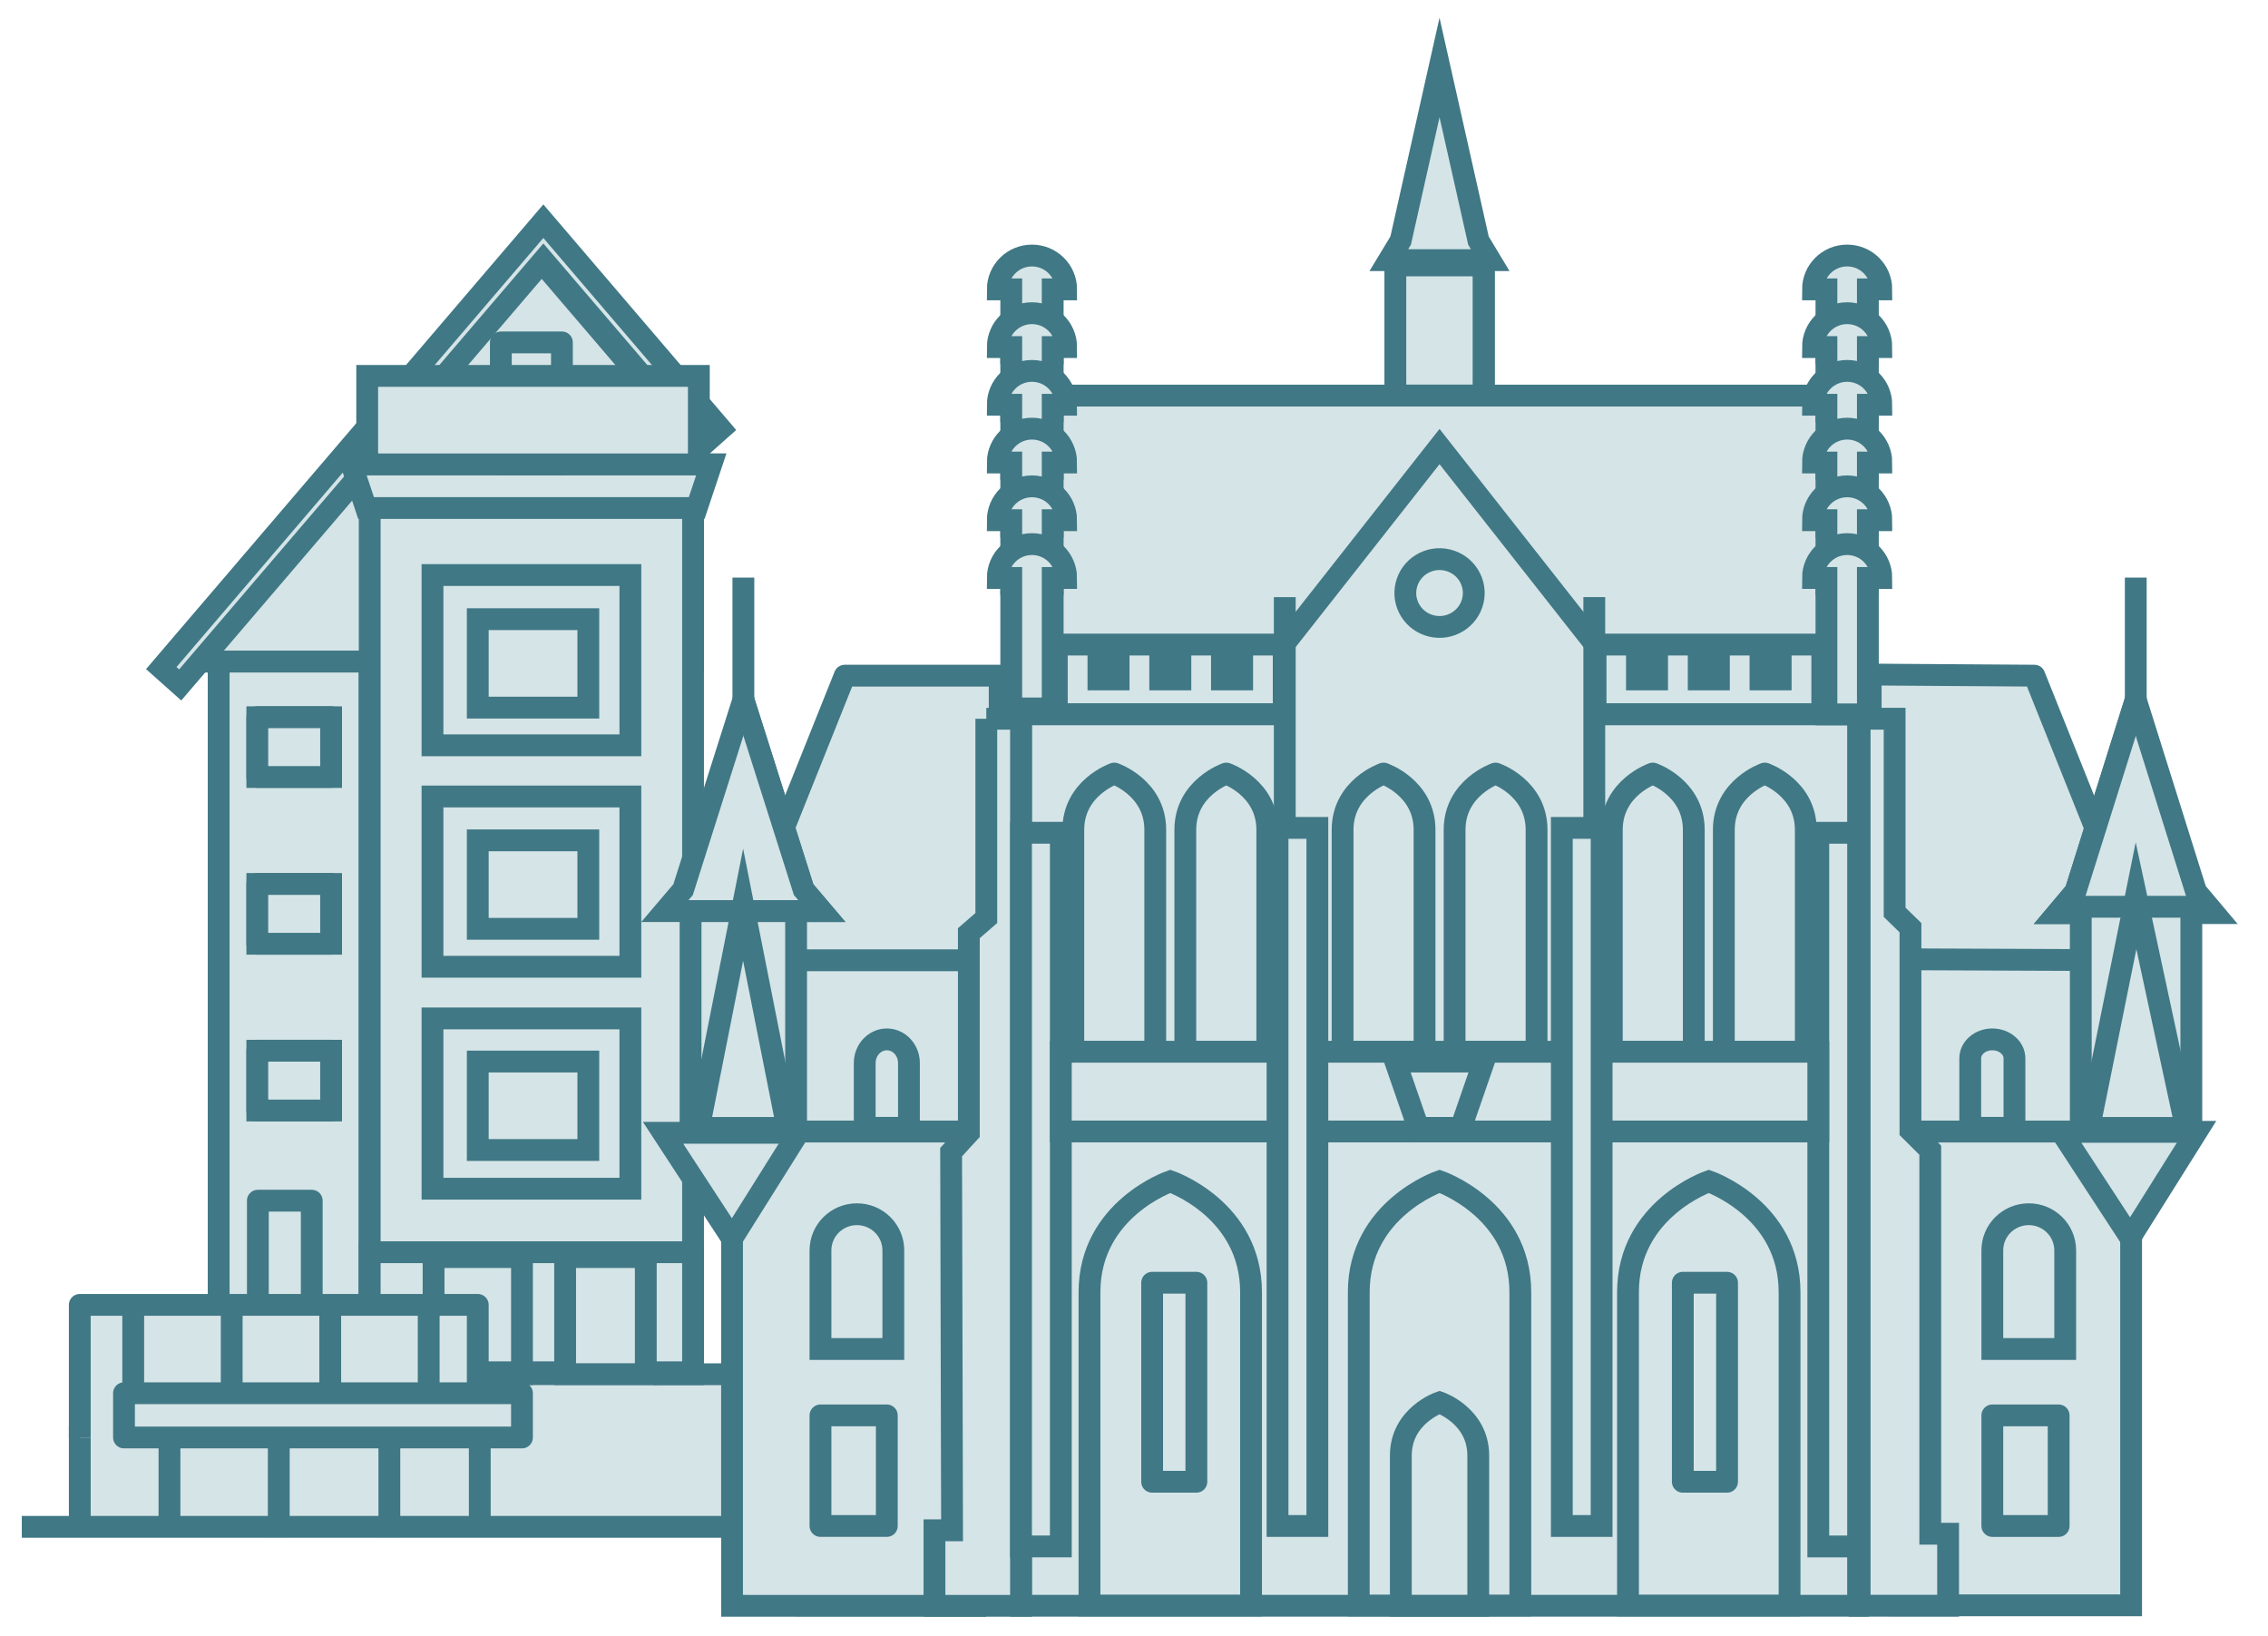 <?xml version="1.0" encoding="UTF-8"?>
<svg xmlns="http://www.w3.org/2000/svg" width="104" height="75" viewBox="0 0 104 75" fill="none">
  <path d="M31.774 20.124V30.333H8.68L24.593 11.727L31.774 20.124Z" fill="#D5E4E7" stroke="#407885" stroke-miterlimit="10"></path>
  <path d="M8.263 31.402L7.395 30.629L24.915 10.141L33.06 19.666L32.192 20.439L24.915 11.931L8.263 31.402Z" fill="#D5E4E7" stroke="#407885" stroke-miterlimit="10"></path>
  <path d="M16.947 30.332H10.027V64.297H16.947V30.332Z" fill="#D5E4E7" stroke="#407885" stroke-miterlimit="10"></path>
  <path d="M14.295 55.047H11.824V64.295H14.295V55.047Z" fill="#D5E4E7" stroke="#407885" stroke-linejoin="round"></path>
  <path d="M15.183 32.879H11.799V35.62H15.183V32.879Z" fill="#D5E4E7" stroke="#407885" stroke-linejoin="round"></path>
  <path d="M15.183 35.623H11.799V32.883H15.183V35.623Z" fill="#D5E4E7" stroke="#407885" stroke-miterlimit="10"></path>
  <path d="M15.183 40.527H11.799V43.268H15.183V40.527Z" fill="#D5E4E7" stroke="#407885" stroke-linejoin="round"></path>
  <path d="M15.183 43.268H11.799V40.527H15.183V43.268Z" fill="#D5E4E7" stroke="#407885" stroke-miterlimit="10"></path>
  <path d="M15.183 48.172H11.799V50.913H15.183V48.172Z" fill="#D5E4E7" stroke="#407885" stroke-linejoin="round"></path>
  <path d="M15.183 50.913H11.799V48.172H15.183V50.913Z" fill="#D5E4E7" stroke="#407885" stroke-miterlimit="10"></path>
  <path d="M34.075 63H3.658V70.097H34.075V63Z" fill="#D5E4E7"></path>
  <path d="M31.78 23.234H16.953V63H31.78V23.234Z" fill="#D5E4E7" stroke="#407885" stroke-miterlimit="10"></path>
  <path d="M31.78 57.41H16.953V62.915H31.78V57.41Z" fill="#D5E4E7" stroke="#407885" stroke-miterlimit="10"></path>
  <path d="M32.618 21.285H16.117L16.786 23.29H31.948L32.618 21.285Z" fill="#D5E4E7" stroke="#407885" stroke-miterlimit="10"></path>
  <path d="M25.767 15.699H22.967V21.291H25.767V15.699Z" fill="#D5E4E7" stroke="#407885" stroke-linejoin="round"></path>
  <path d="M32.046 17.234H16.838V21.29H32.046V17.234Z" fill="#D5E4E7" stroke="#407885" stroke-miterlimit="10"></path>
  <path d="M19.832 26.363H28.906V34.17H19.832V26.363Z" stroke="#407885" stroke-miterlimit="10"></path>
  <path d="M23.936 57.633V63H19.881V57.633H23.936Z" stroke="#407885" stroke-miterlimit="10"></path>
  <path d="M29.057 62.495V58.129H26.469V62.495H29.057Z" fill="#D5E4E7" stroke="#407885" stroke-linejoin="round"></path>
  <path d="M29.335 60.32H26.191" stroke="#407885" stroke-linejoin="round"></path>
  <path d="M29.613 63V57.633H25.914V63H29.613Z" fill="#D5E4E7" stroke="#407885" stroke-miterlimit="10"></path>
  <path d="M27.752 37.695H20.984V43.157H27.752V37.695Z" fill="#D5E4E7" stroke="#407885" stroke-linejoin="round"></path>
  <path d="M20.408 40.422H28.329" stroke="#407885" stroke-linejoin="round"></path>
  <path d="M23.164 37.105V43.739" stroke="#407885" stroke-linejoin="round"></path>
  <path d="M25.57 37.105V43.739" stroke="#407885" stroke-linejoin="round"></path>
  <path d="M28.906 36.516H19.832V44.322H28.906V36.516Z" fill="#D5E4E7" stroke="#407885" stroke-miterlimit="10"></path>
  <path d="M26.978 38.527H21.908V42.583H26.978V38.527Z" fill="#D5E4E7" stroke="#407885" stroke-miterlimit="10"></path>
  <path d="M26.978 28.387H21.908V32.442H26.978V28.387Z" fill="#D5E4E7" stroke="#407885" stroke-miterlimit="10"></path>
  <path d="M28.906 46.691H19.832V54.498H28.906V46.691Z" fill="#D5E4E7" stroke="#407885" stroke-miterlimit="10"></path>
  <path d="M26.978 48.668H21.908V52.724H26.978V48.668Z" fill="#D5E4E7" stroke="#407885" stroke-miterlimit="10"></path>
  <path d="M3.658 65.391V70.324" stroke="#407885" stroke-miterlimit="10"></path>
  <path d="M7.771 64.891L7.771 70" stroke="#407885" stroke-miterlimit="10"></path>
  <path d="M12.783 64.891L12.783 70.473" stroke="#407885" stroke-miterlimit="10"></path>
  <path d="M17.854 64.891L17.854 70.473" stroke="#407885" stroke-miterlimit="10"></path>
  <path d="M22 65L22 70" stroke="#407885" stroke-miterlimit="10"></path>
  <path d="M1 70L34 70" stroke="#407885"></path>
  <path d="M29.992 63.004H34.992" stroke="#407885"></path>
  <path d="M3.658 65.907V59.824H21.908V65.907" fill="#D5E4E7"></path>
  <path d="M3.658 65.907V59.824H21.908V65.907" stroke="#407885" stroke-linejoin="round"></path>
  <path d="M6.109 59.672V63.915" stroke="#407885" stroke-linejoin="round"></path>
  <path d="M10.625 59.672V63.915" stroke="#407885" stroke-linejoin="round"></path>
  <path d="M15.143 59.672V63.915" stroke="#407885" stroke-linejoin="round"></path>
  <path d="M19.658 59.672V63.915" stroke="#407885" stroke-linejoin="round"></path>
  <path d="M32.89 51.875L97.723 51.875V43.902L32.89 43.902V51.875Z" fill="#D5E4E7" stroke="#407885" stroke-miterlimit="10"></path>
  <path d="M44.899 51.878L33.568 51.875V73.62L39.422 73.623H44.721L44.899 51.878Z" fill="#D5E4E7" stroke="#407885" stroke-miterlimit="10"></path>
  <path d="M45.841 30.977H38.736L33.514 44.025H45.841V30.977Z" fill="#D5E4E7" stroke="#407885" stroke-linejoin="round"></path>
  <path d="M40.665 64.891H37.623V69.96H40.665V64.891Z" fill="#D5E4E7" stroke="#407885" stroke-linejoin="round"></path>
  <path d="M23.935 63.875H5.686V65.903H23.935V63.875Z" fill="#D5E4E7" stroke="#407885" stroke-linejoin="round"></path>
  <path d="M41.68 48.738C41.68 48.138 41.226 47.652 40.666 47.652C40.107 47.652 39.652 48.139 39.652 48.738V51.708H41.68V48.738Z" fill="#D5E4E7" stroke="#407885" stroke-miterlimit="10"></path>
  <path d="M40.964 57.323C40.964 56.408 40.215 55.668 39.294 55.668C38.372 55.668 37.623 56.41 37.623 57.323V61.847H40.964V57.323Z" fill="#D5E4E7" stroke="#407885" stroke-miterlimit="10"></path>
  <path d="M34.088 36.921V26.48" stroke="#407885" stroke-miterlimit="10"></path>
  <path d="M36.85 40.786L34.088 32.078L31.324 40.786L30.486 41.771H37.688L36.85 40.786Z" fill="#D5E4E7" stroke="#407885" stroke-miterlimit="10"></path>
  <path d="M34.088 41.771H37.688L36.85 40.786L34.088 32.078" fill="#D5E4E7"></path>
  <path d="M34.088 41.771H37.688L36.85 40.786L34.088 32.078" stroke="#407885" stroke-miterlimit="10"></path>
  <path d="M36.505 41.773H31.666V51.711H36.505V41.773Z" fill="#D5E4E7" stroke="#407885" stroke-miterlimit="10"></path>
  <path d="M32.047 51.71L34.076 41.48L36.102 51.71" stroke="#407885" stroke-miterlimit="10"></path>
  <path d="M30.404 51.934L33.569 56.779L36.611 51.934H33.569L30.404 51.934Z" fill="#D5E4E7" stroke="#407885" stroke-miterlimit="10"></path>
  <path d="M87.125 51.878V73.598L92.424 73.598H97.723V51.878H87.125Z" fill="#D5E4E7" stroke="#407885" stroke-miterlimit="10"></path>
  <path d="M85.781 30.926L93.287 30.977L98.511 44.026L85.781 43.974V30.926Z" fill="#D5E4E7" stroke="#407885" stroke-linejoin="round"></path>
  <path d="M91.359 69.961H94.4V64.891H91.359V69.961Z" fill="#D5E4E7" stroke="#407885" stroke-linejoin="round"></path>
  <path d="M90.346 48.521C90.346 48.041 90.8 47.652 91.36 47.652C91.919 47.652 92.374 48.042 92.374 48.521V51.708H90.346V48.521Z" fill="#D5E4E7" stroke="#407885" stroke-miterlimit="10"></path>
  <path d="M91.359 57.323C91.359 56.408 92.108 55.668 93.03 55.668C93.952 55.668 94.701 56.41 94.701 57.323V61.847H91.359V57.323Z" fill="#D5E4E7" stroke="#407885" stroke-miterlimit="10"></path>
  <path d="M97.936 36.921V26.48" stroke="#407885" stroke-miterlimit="10"></path>
  <path d="M95.174 40.869L97.936 32.078L100.699 40.869L101.536 41.863H94.336L95.174 40.869Z" fill="#D5E4E7" stroke="#407885" stroke-miterlimit="10"></path>
  <path d="M97.936 41.863H94.336L95.172 40.869L97.936 32.078" fill="#D5E4E7"></path>
  <path d="M97.936 41.863H94.336L95.172 40.869L97.936 32.078" stroke="#407885" stroke-miterlimit="10"></path>
  <path d="M95.415 51.711H100.484V41.572H95.415V51.711Z" fill="#D5E4E7" stroke="#407885" stroke-miterlimit="10"></path>
  <path d="M100.183 51.448L97.949 41.066L95.852 51.448" stroke="#407885" stroke-miterlimit="10"></path>
  <path d="M94.518 51.891L97.682 56.736L100.724 51.891H97.682L94.518 51.891Z" fill="#D5E4E7" stroke="#407885" stroke-miterlimit="10"></path>
  <path d="M84.382 18.137H47.641V32.748H84.382V18.137Z" fill="#D5E4E7" stroke="#407885" stroke-linejoin="round"></path>
  <path d="M56.96 29.551V31.149H56.033V29.551H54.127V31.149H53.202V29.551H51.294V31.149H50.369V29.551H48.461V32.747H48.586H58.743H58.866V29.551H56.96Z" fill="#D5E4E7" stroke="#407885" stroke-miterlimit="10"></path>
  <path d="M81.654 29.551V31.149H80.728V29.551H78.821V31.149H77.895V29.551H75.987V31.149H75.062V29.551H73.154V32.747H73.279H83.437H83.561V29.551H81.654Z" fill="#D5E4E7" stroke="#407885" stroke-miterlimit="10"></path>
  <path d="M67.795 11.03L66.01 3.094L64.228 11.03L63.685 11.927H68.335L67.795 11.03Z" fill="#D5E4E7" stroke="#407885" stroke-miterlimit="10"></path>
  <path d="M68.04 18.132V12.168H66.012H63.984V18.132H66.012H67.026H68.04Z" fill="#D5E4E7" stroke="#407885" stroke-miterlimit="10"></path>
  <path d="M68.039 12.168V12.168V18.251V18.251V12.168Z" stroke="#407885" stroke-miterlimit="10"></path>
  <path d="M73.155 32.75V29.553L66.01 20.473L58.866 29.553V32.75H46.818V73.618H85.204C85.204 57.658 85.204 48.709 85.204 32.75H73.155Z" fill="#D5E4E7" stroke="#407885" stroke-miterlimit="10"></path>
  <path d="M46.819 32.953C46.819 32.953 46.467 32.953 46.241 32.953C45.961 32.953 45.228 32.953 45.228 32.953V42.088L44.427 42.784V47.365V51.932L43.614 52.82L43.657 70.159H42.85V73.621H46.819V32.953Z" fill="#D5E4E7"></path>
  <path d="M46.241 32.953C46.467 32.953 46.819 32.953 46.819 32.953V73.621H42.85V70.159H43.657L43.614 52.82L44.427 51.932V47.365V42.784L45.228 42.088V32.953M46.241 32.953C45.961 32.953 45.228 32.953 45.228 32.953M46.241 32.953H45.228" stroke="#407885" stroke-miterlimit="10"></path>
  <path d="M46.819 70.898H48.645L48.645 38.179H46.819L46.819 70.898Z" fill="#D5E4E7" stroke="#407885" stroke-miterlimit="10"></path>
  <path d="M85.275 32.449V32.952H86.879V41.825L87.605 42.531V51.831L88.513 52.733V70.317H89.331V73.616H87.303H85.275V32.449Z" fill="#D5E4E7" stroke="#407885" stroke-miterlimit="10"></path>
  <path d="M85.205 38.18H83.379V70.899H85.205V38.18Z" fill="#D5E4E7" stroke="#407885" stroke-miterlimit="10"></path>
  <path d="M63.444 35.465C63.444 35.465 61.565 36.109 61.565 38.043V48.222H65.323V38.043C65.323 36.109 63.444 35.465 63.444 35.465Z" fill="#D5E4E7" stroke="#407885" stroke-linejoin="round"></path>
  <path d="M68.58 35.465C68.58 35.465 66.701 36.109 66.701 38.043V48.222H70.46V38.043C70.46 36.109 68.58 35.465 68.58 35.465Z" fill="#D5E4E7" stroke="#407885" stroke-linejoin="round"></path>
  <path d="M66.012 54.16C66.012 54.16 62.307 55.43 62.307 59.241V73.607H69.715V59.241C69.715 55.432 66.012 54.16 66.012 54.16Z" fill="#D5E4E7" stroke="#407885" stroke-miterlimit="10"></path>
  <path d="M53.664 54.16C53.664 54.16 49.959 55.43 49.959 59.241V73.607H57.367V59.241C57.367 55.432 53.664 54.16 53.664 54.16Z" fill="#D5E4E7" stroke="#407885" stroke-miterlimit="10"></path>
  <path d="M78.357 54.16C78.357 54.16 74.652 55.43 74.652 59.241V73.607H82.061V59.241C82.061 55.432 78.357 54.16 78.357 54.16Z" fill="#D5E4E7" stroke="#407885" stroke-miterlimit="10"></path>
  <path d="M66.012 64.297C66.012 64.297 64.236 64.906 64.236 66.732V73.616H67.786V66.732C67.786 64.906 66.012 64.297 66.012 64.297Z" fill="#D5E4E7" stroke="#407885" stroke-miterlimit="10"></path>
  <path d="M67.538 27.545C67.737 26.71 67.214 25.873 66.371 25.676C65.528 25.479 64.683 25.996 64.484 26.831C64.284 27.667 64.807 28.504 65.65 28.701C66.493 28.898 67.338 28.381 67.538 27.545Z" fill="#D5E4E7" stroke="#407885" stroke-linejoin="round"></path>
  <path d="M51.096 35.465C51.096 35.465 49.217 36.109 49.217 38.043V48.222H52.975V38.043C52.975 36.109 51.096 35.465 51.096 35.465Z" fill="#D5E4E7" stroke="#407885" stroke-linejoin="round"></path>
  <path d="M56.233 35.465C56.233 35.465 54.353 36.109 54.353 38.043V48.222H58.112V38.043C58.112 36.109 56.233 35.465 56.233 35.465Z" fill="#D5E4E7" stroke="#407885" stroke-linejoin="round"></path>
  <path d="M75.789 35.465C75.789 35.465 73.91 36.109 73.91 38.043V48.222H77.669V38.043C77.669 36.109 75.789 35.465 75.789 35.465Z" fill="#D5E4E7" stroke="#407885" stroke-linejoin="round"></path>
  <path d="M80.926 35.465C80.926 35.465 79.047 36.109 79.047 38.043V48.222H82.805V38.043C82.805 36.109 80.926 35.465 80.926 35.465Z" fill="#D5E4E7" stroke="#407885" stroke-linejoin="round"></path>
  <path d="M83.379 48.219H48.645V51.874H83.379V48.219Z" fill="#D5E4E7" stroke="#407885" stroke-miterlimit="10"></path>
  <path d="M58.914 37.516V37.516V27.377V27.377V37.516Z" stroke="#407885" stroke-miterlimit="10"></path>
  <path d="M58.582 69.961H60.408L60.408 37.956H58.582L58.582 69.961Z" fill="#D5E4E7" stroke="#407885" stroke-miterlimit="10"></path>
  <path d="M73.107 38.527V38.527V27.375V27.375V38.527Z" stroke="#407885" stroke-miterlimit="10"></path>
  <path d="M71.618 69.961H73.443V37.956H71.618V69.961Z" fill="#D5E4E7" stroke="#407885" stroke-miterlimit="10"></path>
  <path d="M66.987 51.71H65.038L63.984 48.668H68.04L66.987 51.71Z" fill="#D5E4E7" stroke="#407885" stroke-miterlimit="10"></path>
  <path d="M54.86 58.809H52.832V67.933H54.86V58.809Z" fill="#D5E4E7" stroke="#407885" stroke-linejoin="round"></path>
  <path d="M79.194 58.809H77.166V67.933H79.194V58.809Z" fill="#D5E4E7" stroke="#407885" stroke-linejoin="round"></path>
  <path d="M48.888 13.267C48.888 12.409 48.186 11.715 47.321 11.715C46.456 11.715 45.754 12.411 45.754 13.267H46.371V16.207H48.272V13.267H48.888Z" fill="#D5E4E7" stroke="#407885" stroke-miterlimit="10"></path>
  <path d="M48.888 15.912C48.888 15.053 48.186 14.359 47.321 14.359C46.456 14.359 45.754 15.055 45.754 15.912H46.371V18.852H48.272V15.912H48.888Z" fill="#D5E4E7" stroke="#407885" stroke-miterlimit="10"></path>
  <path d="M48.888 18.556C48.888 17.698 48.186 17.004 47.321 17.004C46.456 17.004 45.754 17.7 45.754 18.556H46.371V21.497H48.272V18.556H48.888Z" fill="#D5E4E7" stroke="#407885" stroke-miterlimit="10"></path>
  <path d="M48.888 21.205C48.888 20.346 48.186 19.652 47.321 19.652C46.456 19.652 45.754 20.348 45.754 21.205H46.371V24.145H48.272V21.205H48.888Z" fill="#D5E4E7" stroke="#407885" stroke-miterlimit="10"></path>
  <path d="M48.888 23.849C48.888 22.991 48.186 22.297 47.321 22.297C46.456 22.297 45.754 22.993 45.754 23.849H46.371V26.79H48.272V23.849H48.888Z" fill="#D5E4E7" stroke="#407885" stroke-miterlimit="10"></path>
  <path d="M48.888 26.498C48.888 25.639 48.186 24.945 47.321 24.945C46.456 24.945 45.754 25.641 45.754 26.498H46.371V32.48H48.272V26.498H48.888Z" fill="#D5E4E7" stroke="#407885" stroke-miterlimit="10"></path>
  <path d="M86.269 13.267C86.269 12.409 85.567 11.715 84.702 11.715C83.837 11.715 83.135 12.411 83.135 13.267H83.752V16.207H85.652V13.267H86.269Z" fill="#D5E4E7" stroke="#407885" stroke-miterlimit="10"></path>
  <path d="M86.269 15.912C86.269 15.053 85.567 14.359 84.702 14.359C83.837 14.359 83.135 15.055 83.135 15.912H83.752V18.852H85.652V15.912H86.269Z" fill="#D5E4E7" stroke="#407885" stroke-miterlimit="10"></path>
  <path d="M86.269 18.556C86.269 17.698 85.567 17.004 84.702 17.004C83.837 17.004 83.135 17.7 83.135 18.556H83.752V21.497H85.652V18.556H86.269Z" fill="#D5E4E7" stroke="#407885" stroke-miterlimit="10"></path>
  <path d="M86.269 21.205C86.269 20.346 85.567 19.652 84.702 19.652C83.837 19.652 83.135 20.348 83.135 21.205H83.752V24.145H85.652V21.205H86.269Z" fill="#D5E4E7" stroke="#407885" stroke-miterlimit="10"></path>
  <path d="M86.269 23.849C86.269 22.991 85.567 22.297 84.702 22.297C83.837 22.297 83.135 22.993 83.135 23.849H83.752V26.79H85.652V23.849H86.269Z" fill="#D5E4E7" stroke="#407885" stroke-miterlimit="10"></path>
  <path d="M86.269 26.498C86.269 25.639 85.567 24.945 84.702 24.945C83.837 24.945 83.135 25.641 83.135 26.498H83.752V32.752H84.702H85.652V26.498H86.269Z" fill="#D5E4E7" stroke="#407885" stroke-miterlimit="10"></path>
</svg>
